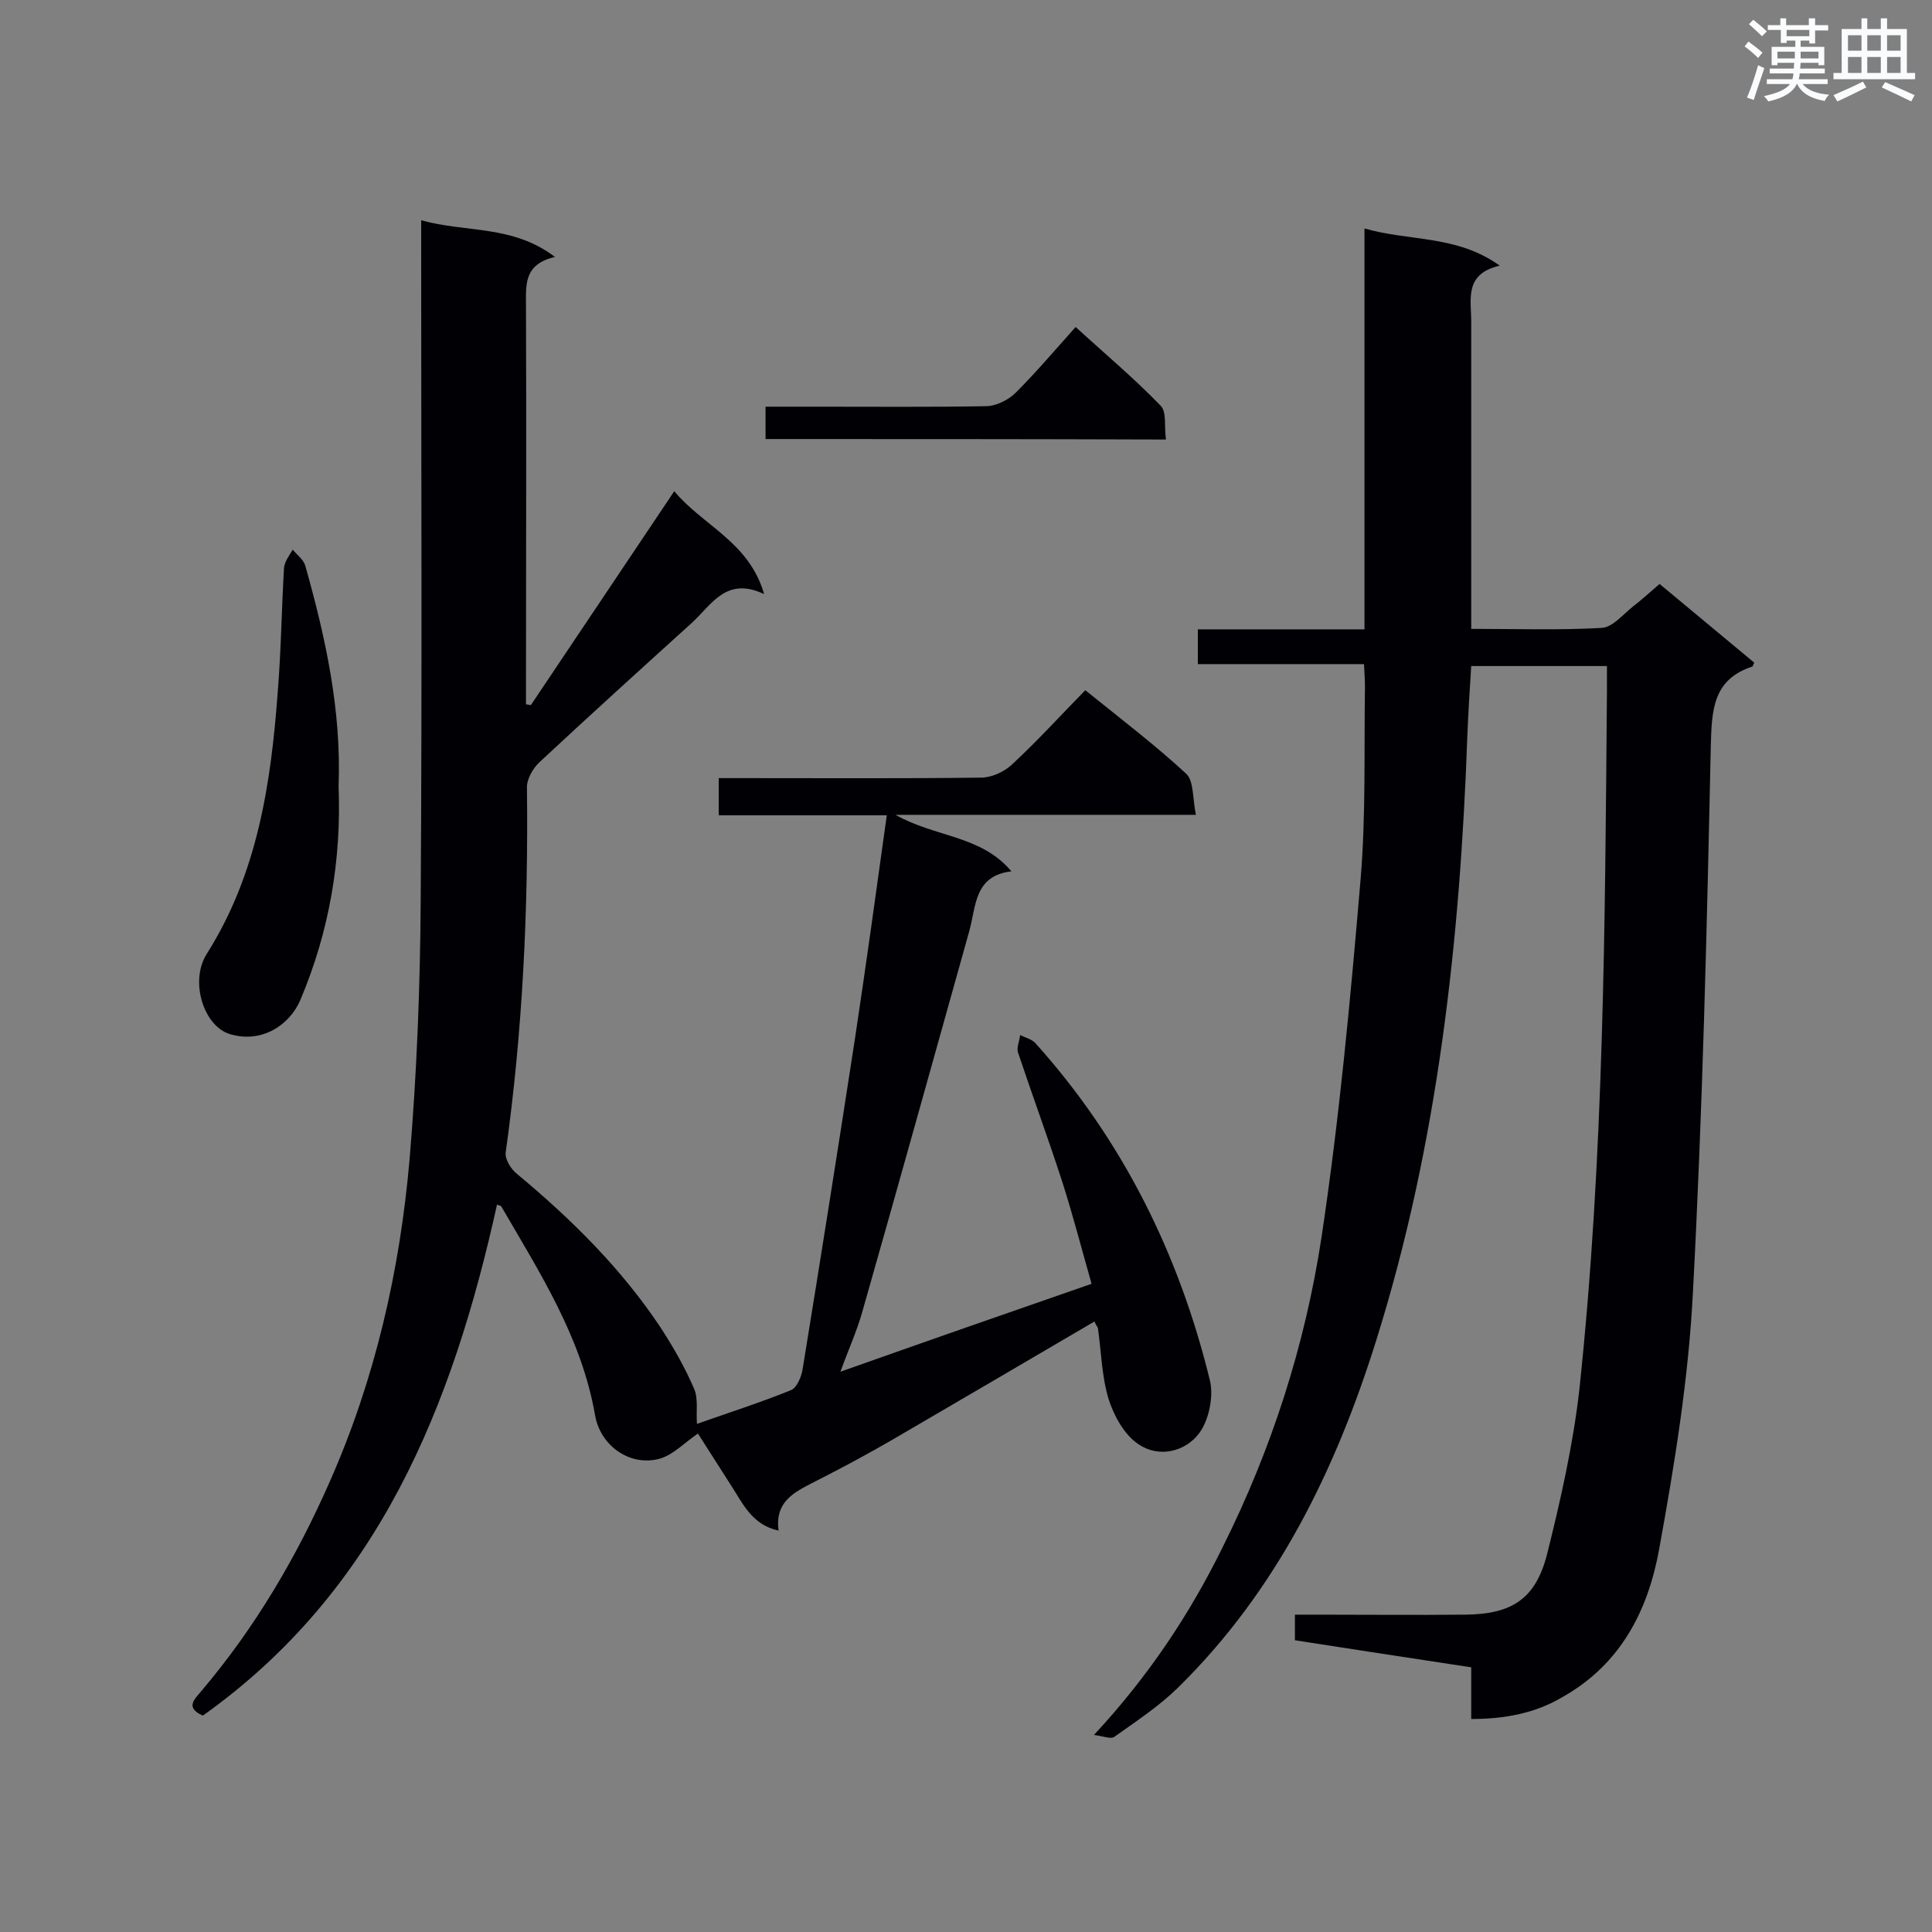 <svg enable-background="new 0 0 400 400" viewBox="0 0 400 400" xmlns="http://www.w3.org/2000/svg"><rect x="0" y="0" width="400" height="400" fill="#808080" stroke="none"/><g fill="#010105"><path d="m226.6 273.6c-14 8.2-27.8 16.3-41.7 24.4-5 2.9-10.2 5.7-15.3 8.3-4.4 2.3-9.3 4.1-8.4 10.6-5.5-1.2-7.4-5.6-9.8-9.3s-4.7-7.4-6.9-10.8c-2.8 1.9-5.1 4.4-7.9 5.2-6.1 1.7-12.3-2.6-13.4-9-2.8-16.1-11.4-29.4-19.4-43.2-.1-.2-.5-.2-.9-.4-9.2 41.7-24.5 79.9-60.9 105.8-3.9-1.7-1.5-3.6-.3-5.1 11.1-13.1 19.7-27.7 26.6-43.4 9.4-21.3 14.5-43.7 16.5-66.7 1.5-17.8 2.2-35.8 2.3-53.7.3-44.8.1-89.5.1-134.3 0-1.9 0-3.7 0-6.4 9.2 2.6 18.9.9 27.7 7.6-6.5 1.5-6 5.8-6 10.1.1 26 0 51.9 0 77.9v4.6c.3.1.7.1 1 .2 9.8-14.6 19.5-29.1 29.7-44.3 6 7.2 15.5 10.5 18.6 21.3-7.8-3.7-10.8 2.1-14.9 5.9-10.6 9.6-21.2 19.2-31.6 28.9-1.4 1.3-2.7 3.6-2.6 5.4.3 25.3-.9 50.4-4.4 75.4-.2 1.4 1.1 3.5 2.4 4.5 11.3 9.4 21.6 19.6 29.7 31.8 2.6 4 5 8.2 6.9 12.6.9 2.1.4 4.7.6 7.3 6.5-2.3 13.1-4.4 19.5-7 1.2-.5 2.2-2.9 2.4-4.5 3.7-22.7 7.3-45.4 10.8-68.2 2.3-15.2 4.4-30.5 6.6-46.3-11.8 0-23.2 0-34.8 0 0-2.7 0-4.9 0-7.7h4.9c16.5 0 33 .1 49.4-.1 2.2 0 4.8-1.2 6.4-2.7 5.2-4.8 10-10.1 15.2-15.4 7.3 5.9 14.4 11.3 20.9 17.3 1.6 1.5 1.3 5.2 2 8.5-21 0-41 0-62.2 0 8.3 4.7 17.7 4.2 24 11.7-7.7.9-7.3 7.2-8.7 12.3-7.4 26.4-14.7 52.7-22.2 79-1.1 3.9-2.8 7.6-4.5 12.3 17.5-6.2 34.4-12.1 52-18.2-2-7-3.8-14-6-20.9-2.9-9-6.2-17.9-9.2-26.9-.4-1.1.3-2.5.4-3.7 1 .5 2.3.8 3.1 1.6 18.1 20.1 29.8 43.7 36.2 69.9.8 3.3-.2 8.2-2.2 10.9-2.9 3.9-8.4 5.2-12.6 2.3-2.9-1.9-5.1-5.9-6.2-9.4-1.4-4.7-1.5-9.8-2.2-14.7-.2-.3-.4-.6-.7-1.3z"/><path d="m304.6 355.9c0-3.6 0-7 0-10.7-12.4-1.9-24.4-3.7-36.5-5.6 0-1.8 0-3.2 0-5.3h4.6c10.2 0 20.4.1 30.6 0 9.7-.1 14.6-3.2 17-12.5 2.8-11.2 5.4-22.7 6.7-34.2 5.1-48 5.3-96.3 5.7-144.5 0-1.6 0-3.2 0-5.2-9.3 0-18.4 0-28.1 0-.3 4.7-.6 9.5-.8 14.4-1.5 42.4-6.1 84.4-18.8 125-8.4 26.9-20.6 52-41.2 72.2-3.9 3.8-8.6 6.9-13.1 10.1-.7.5-2.1-.1-4.2-.4 11.4-12.3 19.8-25 26.6-38.8 10.2-20.4 17.1-41.9 20.5-64.2 3.7-24.6 6-49.4 8.1-74.2 1.1-13.2.7-26.5.9-39.8 0-1.4-.1-2.8-.2-4.7-11.6 0-22.9 0-34.4 0 0-2.5 0-4.6 0-7.2h34.5c0-27.8 0-55.2 0-83 9.3 2.7 19.1 1.3 28 7.7-7.4 1.7-5.9 7-5.9 11.5v58.6 5.1c9.4 0 18.2.3 27-.2 2.3-.1 4.5-2.9 6.7-4.6 1.7-1.3 3.3-2.8 5.3-4.5 6.6 5.5 13.1 10.9 19.6 16.3-.3.6-.3.8-.4.8-8.2 2.7-8.4 9-8.6 16.5-.8 37.7-1.7 75.5-3.7 113.1-.9 17.8-3.8 35.6-7 53.2-2.3 12.6-7.9 23.7-19.9 30.5-5.7 3.4-12 4.6-19 4.6z"/><path d="m70.1 162.8c.6 15.2-1.9 30-7.9 44.2-2.2 5.2-8 9.1-14.6 7.1-5.4-1.6-8.4-10.9-4.8-16.6 10.5-16.6 13.3-35.2 14.7-54.2.7-8.6.8-17.2 1.3-25.7.1-1.3 1.1-2.6 1.8-3.8.9 1.1 2.2 2 2.6 3.3 4.2 14.9 7.5 29.9 6.9 45.7z"/><path d="m158.5 90.9c0-2.2 0-4.2 0-6.7h10.6c11.7 0 23.3.1 35-.1 2.1 0 4.7-1.3 6.2-2.8 4.2-4.2 8.1-8.8 12.4-13.6 6 5.5 12.1 10.6 17.6 16.3 1.3 1.3.7 4.3 1.1 7-27.9-.1-55.2-.1-82.9-.1z"/></g><path d="m361.2 9.6.8-1c.9.7 1.9 1.4 2.9 2.3l-.9 1.1c-1-1-2-1.8-2.8-2.4zm.5 10.6c.9-2.1 1.6-4.3 2.3-6.7.4.2.8.4 1.3.6-.7 2.1-1.5 4.3-2.2 6.6zm.4-15.2.9-.9c1 .8 2 1.6 2.8 2.4l-1 1c-.9-.9-1.8-1.7-2.7-2.5zm12.5-1.2h1.2v1.4h2.7v1.1h-2.7v2.7h-1.2v-.6h-1.8v1.3h4.9v3.8h-1.2v-.5h-3.7c0 .4-.1.9-.1 1.2h5.1v1h-5.2c0 .5-.1.9-.2 1.2h6v1h-5.2c1.1 1.3 2.9 2 5.5 2.2-.4.4-.7.8-.9 1.3-2.9-.5-4.8-1.6-5.7-3.5h-.1c-.8 1.7-2.7 2.9-5.9 3.6-.2-.4-.6-.8-.9-1.1 2.8-.6 4.6-1.4 5.4-2.5h-4.8v-1h5.3c.1-.3.2-.7.2-1.2h-4.9v-1h5c0-.4 0-.8.1-1.2h-3.5v.5h-1.2v-3.8h4.9v-1.3h-1.8v.5h-1.2v-2.7h-2.7v-1h2.6v-1.4h1.2v1.4h4.7v-1.4zm-6.6 8.3h3.6c0-.4 0-.9 0-1.4h-3.6zm1.9-4.6h4.7v-1.3h-4.7zm6.6 3.2h-3.7v1.4h3.7z" fill="#fafbfc"/><path d="m385.3 3.8h1.3v2.2h2.8v-2.2h1.3v2.2h4.1v9.1h1.7v1.3h-16.9v-1.3h1.7v-9.1h4.1v-2.2zm.4 13.1.7 1.2c-1.8.9-3.8 1.9-6 2.9-.2-.4-.5-.8-.8-1.3 2.3-1 4.3-1.9 6.1-2.8zm-3.1-6.4h2.8v-3.2h-2.8zm0 4.6h2.8v-3.3h-2.8zm4-4.6h2.8v-3.2h-2.8zm0 4.6h2.8v-3.3h-2.8zm3.7 1.9c2.1.9 4.1 1.8 6.1 2.7l-.7 1.3c-2.2-1.1-4.2-2-6.1-2.9zm3.2-9.7h-2.8v3.2h2.8zm-2.8 7.8h2.8v-3.3h-2.8z" fill="#fafbfc"/></svg>
